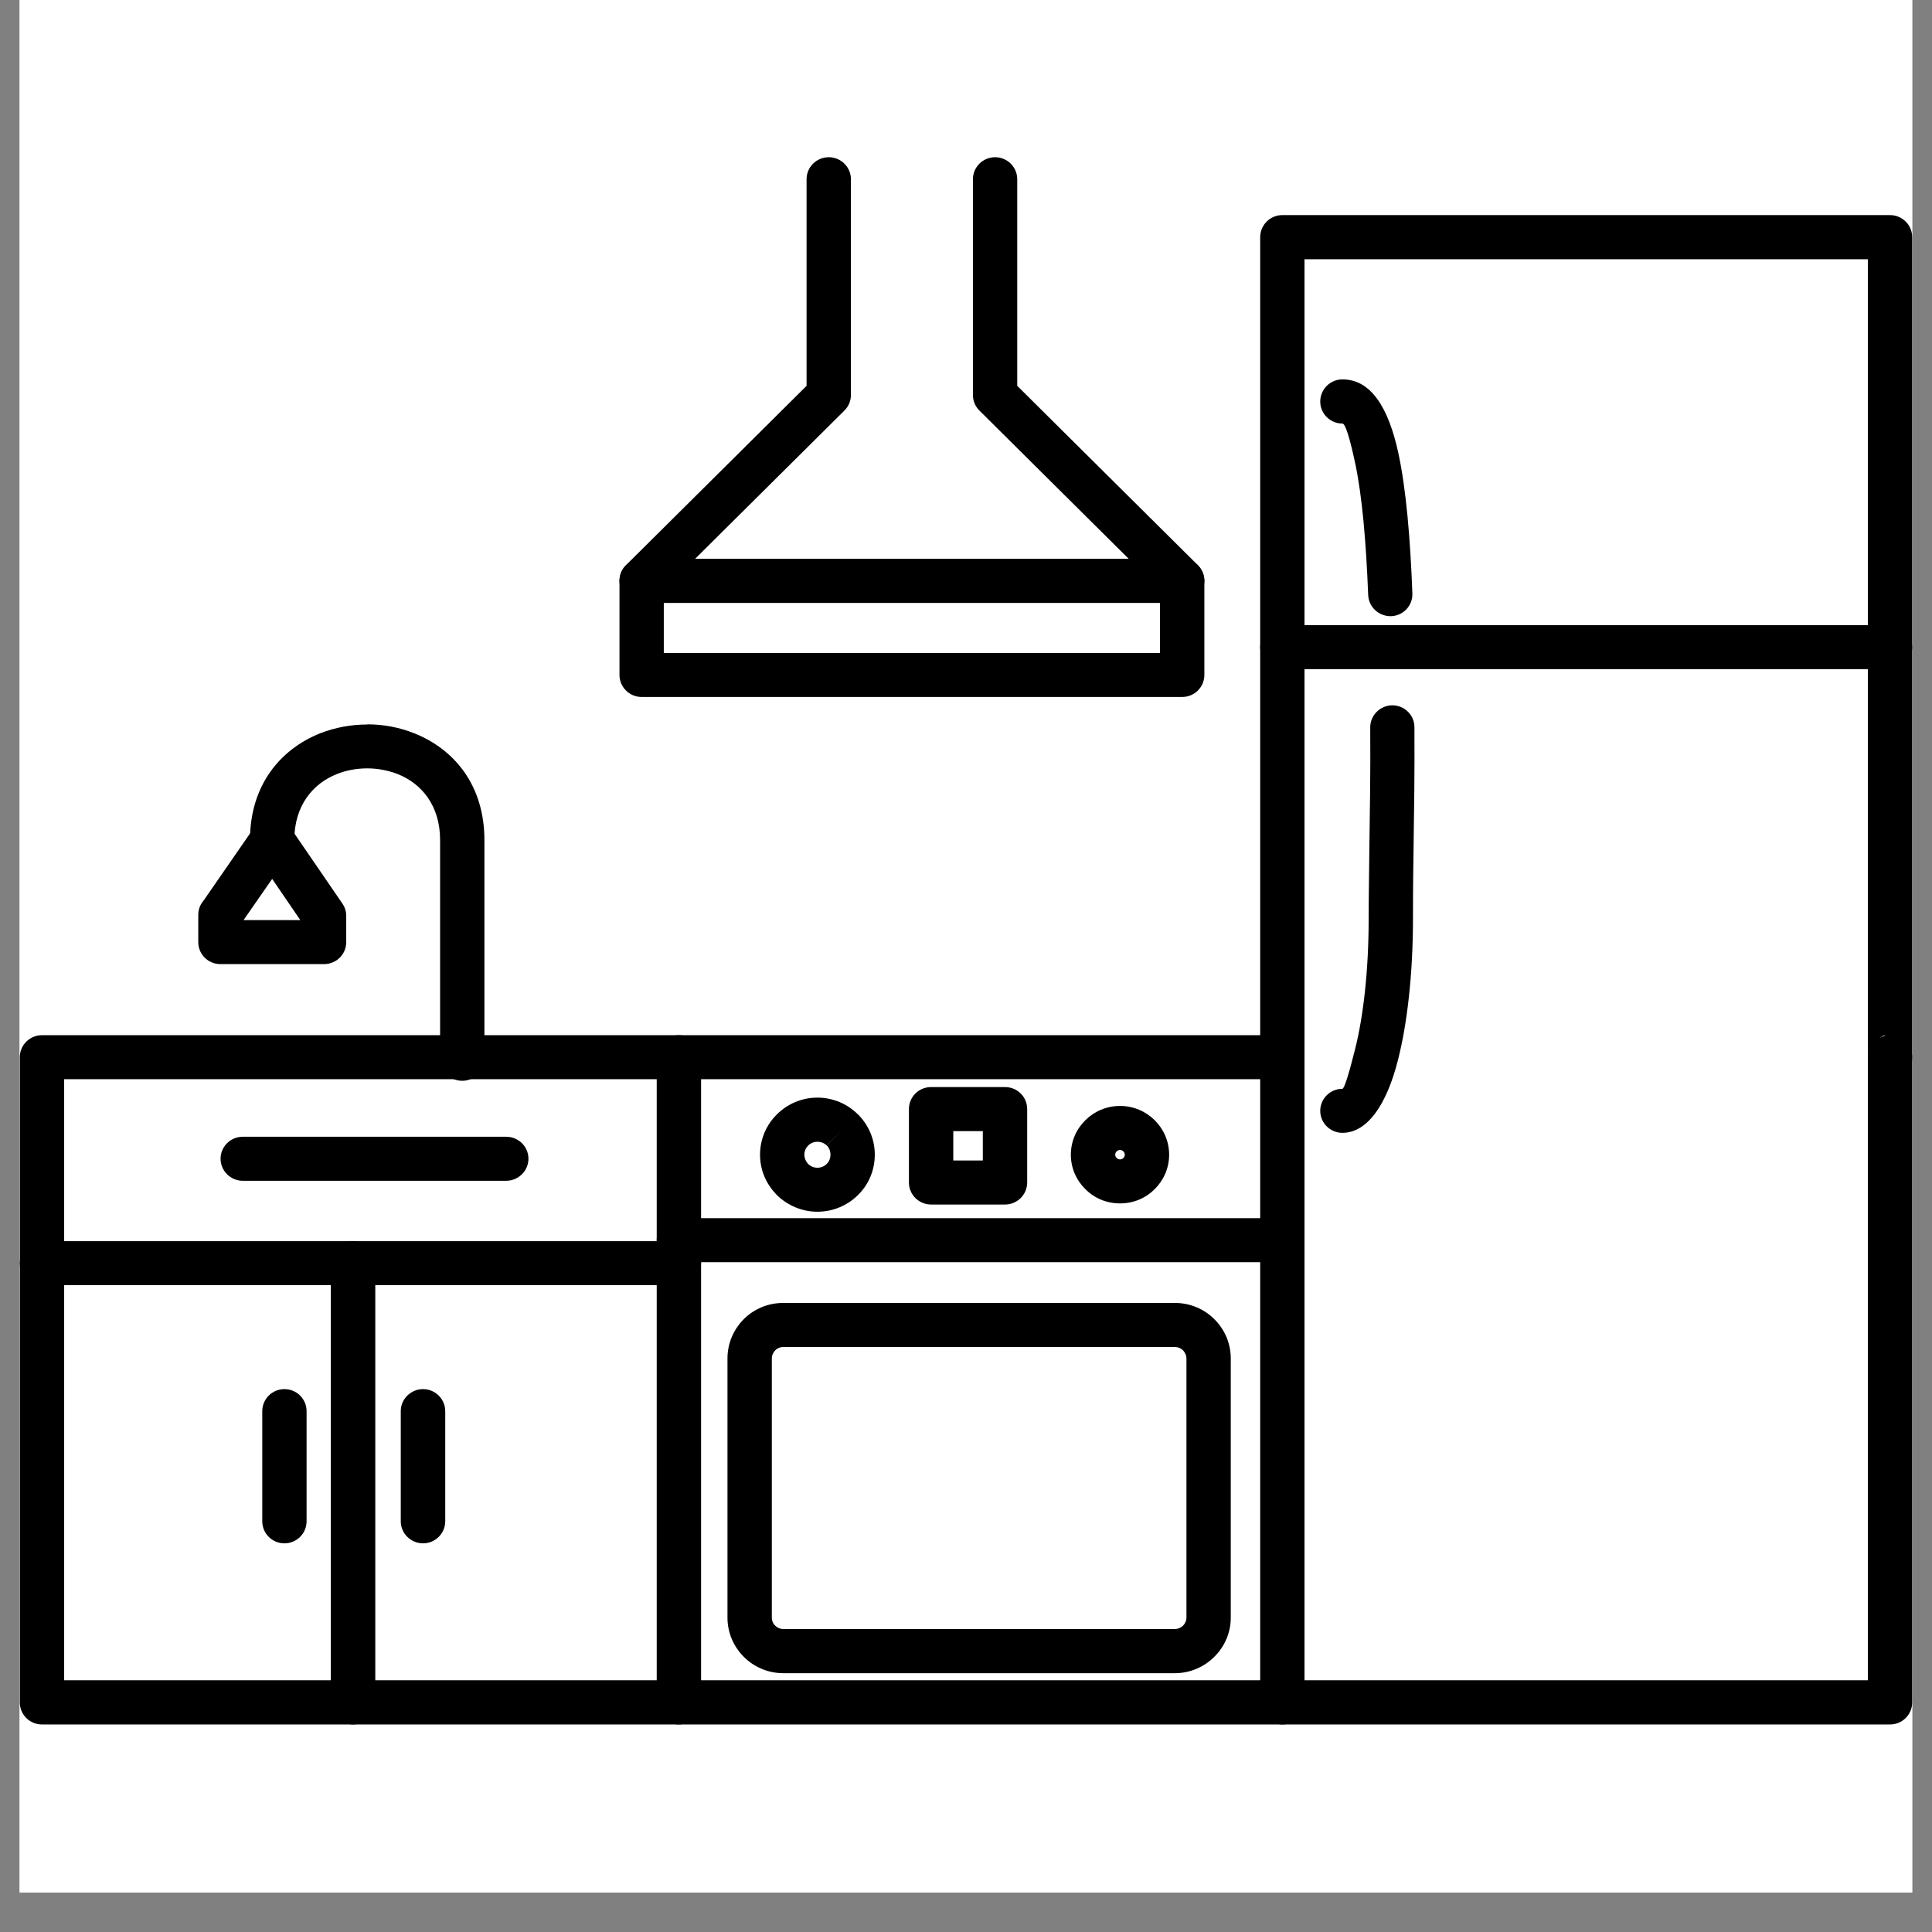 <svg xmlns="http://www.w3.org/2000/svg" xmlns:xlink="http://www.w3.org/1999/xlink" width="64" zoomAndPan="magnify" viewBox="0 0 48 48" height="64" preserveAspectRatio="xMidYMid meet" version="1.0"><rect x="0" y="0" width="48" height="48" fill="#808080" stroke="none"/><defs><clipPath id="81a6fd690b"><path d="M 0.488 0 L 47.508 0 L 47.508 47.02 L 0.488 47.02 Z M 0.488 0 " clip-rule="nonzero"/></clipPath><clipPath id="c4de2ffeb4"><path d="M 0.488 25 L 47.508 25 L 47.508 42.848 L 0.488 42.848 Z M 0.488 25 " clip-rule="nonzero"/></clipPath><clipPath id="4cd47b74e5"><path d="M 31 5 L 47.508 5 L 47.508 27 L 31 27 Z M 31 5 " clip-rule="nonzero"/></clipPath><clipPath id="d4367abbdc"><path d="M 16 25 L 18 25 L 18 42.848 L 16 42.848 Z M 16 25 " clip-rule="nonzero"/></clipPath><clipPath id="be1063ecb8"><path d="M 31 25 L 33 25 L 33 42.848 L 31 42.848 Z M 31 25 " clip-rule="nonzero"/></clipPath><clipPath id="15cf2479b9"><path d="M 0.488 30 L 18 30 L 18 32 L 0.488 32 Z M 0.488 30 " clip-rule="nonzero"/></clipPath><clipPath id="42ea1237e2"><path d="M 8 30 L 10 30 L 10 42.848 L 8 42.848 Z M 8 30 " clip-rule="nonzero"/></clipPath><clipPath id="124cb8d970"><path d="M 31 15 L 47.508 15 L 47.508 17 L 31 17 Z M 31 15 " clip-rule="nonzero"/></clipPath><clipPath id="564c0d9aa9"><path d="M 15 3.91 L 30 3.91 L 30 18 L 15 18 Z M 15 3.91 " clip-rule="nonzero"/></clipPath></defs><g clip-path="url(#81a6fd690b)"><path fill="#ffffff" d="M 0.488 0 L 47.512 0 L 47.512 47.02 L 0.488 47.02 Z M 0.488 0 " fill-opacity="1" fill-rule="nonzero"/><path fill="#ffffff" d="M 0.488 0 L 47.512 0 L 47.512 47.02 L 0.488 47.02 Z M 0.488 0 " fill-opacity="1" fill-rule="nonzero"/></g><g clip-path="url(#c4de2ffeb4)"><path fill="#000000" d="M 31.859 26.812 C 32.164 26.812 32.41 26.566 32.41 26.266 C 32.41 25.965 32.164 25.719 31.859 25.719 L 1.043 25.719 C 0.738 25.719 0.492 25.965 0.492 26.266 L 0.492 42.297 C 0.492 42.598 0.738 42.844 1.043 42.844 L 46.957 42.844 C 47.262 42.844 47.508 42.598 47.508 42.297 L 47.508 26.266 C 47.508 25.965 47.262 25.719 46.957 25.719 C 46.652 25.719 46.406 25.965 46.406 26.266 L 46.406 41.746 L 1.594 41.746 L 1.594 26.812 Z M 31.859 26.812 " fill-opacity="1" fill-rule="nonzero"/></g><g clip-path="url(#4cd47b74e5)"><path fill="#000000" d="M 46.406 26.258 L 46.406 6.441 L 32.41 6.441 L 32.41 26.266 C 32.41 26.566 32.164 26.812 31.859 26.812 C 31.555 26.812 31.309 26.566 31.309 26.266 L 31.309 5.895 C 31.309 5.59 31.555 5.344 31.859 5.344 L 46.957 5.344 C 47.262 5.344 47.508 5.59 47.508 5.895 L 47.508 26.266 C 47.508 26.984 46.406 26.984 46.406 26.266 L 46.406 26.258 L 46.406 26.266 C 47.375 25.305 46.414 25.828 46.406 26.258 Z M 46.406 26.258 " fill-opacity="1" fill-rule="nonzero"/></g><g clip-path="url(#d4367abbdc)"><path fill="#000000" d="M 17.418 26.266 C 17.418 25.965 17.172 25.719 16.867 25.719 C 16.562 25.719 16.316 25.965 16.316 26.266 L 16.316 42.297 C 16.316 42.598 16.562 42.844 16.867 42.844 C 17.172 42.844 17.418 42.598 17.418 42.297 Z M 17.418 26.266 " fill-opacity="1" fill-rule="nonzero"/></g><g clip-path="url(#be1063ecb8)"><path fill="#000000" d="M 32.41 26.266 C 32.41 25.965 32.164 25.719 31.859 25.719 C 31.555 25.719 31.309 25.965 31.309 26.266 L 31.309 42.297 C 31.309 42.598 31.555 42.844 31.859 42.844 C 32.164 42.844 32.41 42.598 32.41 42.297 Z M 32.41 26.266 " fill-opacity="1" fill-rule="nonzero"/></g><path fill="#000000" d="M 19.461 40.473 L 29.188 40.473 C 29.266 40.473 29.34 40.441 29.391 40.391 C 29.441 40.34 29.477 40.27 29.477 40.191 L 29.477 33.75 C 29.477 33.672 29.441 33.602 29.391 33.547 C 29.34 33.496 29.266 33.465 29.188 33.465 L 19.461 33.465 C 19.383 33.465 19.312 33.496 19.262 33.547 C 19.207 33.602 19.176 33.672 19.176 33.75 L 19.176 40.191 C 19.176 40.27 19.207 40.34 19.262 40.391 C 19.312 40.441 19.383 40.473 19.461 40.473 Z M 29.188 41.57 L 19.461 41.57 C 19.078 41.57 18.73 41.414 18.48 41.164 C 18.23 40.914 18.074 40.57 18.074 40.191 L 18.074 33.75 C 18.074 33.367 18.23 33.023 18.48 32.773 C 18.73 32.523 19.078 32.371 19.461 32.371 L 29.188 32.371 C 29.57 32.371 29.918 32.523 30.168 32.773 C 30.422 33.023 30.578 33.367 30.578 33.75 L 30.578 40.191 C 30.578 40.57 30.422 40.914 30.168 41.164 C 29.918 41.414 29.57 41.57 29.188 41.57 Z M 29.188 41.57 " fill-opacity="1" fill-rule="nonzero"/><path fill="#000000" d="M 20.309 27.27 C 20.699 27.27 21.059 27.43 21.316 27.688 C 21.332 27.699 21.344 27.711 21.355 27.727 C 21.59 27.98 21.734 28.316 21.734 28.688 C 21.734 29.078 21.578 29.434 21.316 29.691 C 21.059 29.945 20.703 30.105 20.309 30.105 C 19.918 30.105 19.562 29.945 19.301 29.691 L 19.691 29.305 L 19.301 29.691 C 19.289 29.68 19.277 29.664 19.266 29.652 C 19.027 29.398 18.883 29.059 18.883 28.688 C 18.883 28.297 19.043 27.941 19.301 27.688 C 19.559 27.43 19.914 27.27 20.309 27.27 Z M 20.93 28.074 L 20.539 28.457 C 20.48 28.402 20.398 28.367 20.309 28.367 C 20.219 28.367 20.137 28.402 20.078 28.461 C 20.02 28.52 19.984 28.598 19.984 28.688 C 19.984 28.77 20.016 28.844 20.062 28.898 L 20.078 28.918 C 20.137 28.977 20.219 29.012 20.309 29.012 C 20.398 29.012 20.48 28.977 20.539 28.918 C 20.598 28.859 20.633 28.777 20.633 28.688 C 20.633 28.605 20.605 28.531 20.559 28.477 L 20.539 28.461 Z M 20.93 28.074 " fill-opacity="1" fill-rule="nonzero"/><path fill="#000000" d="M 27.828 27.477 C 28.164 27.477 28.469 27.613 28.688 27.832 C 28.91 28.051 29.047 28.355 29.047 28.688 C 29.047 29.023 28.91 29.324 28.688 29.543 C 28.469 29.766 28.164 29.898 27.828 29.898 C 27.488 29.898 27.184 29.766 26.965 29.543 C 26.742 29.324 26.605 29.023 26.605 28.688 C 26.605 28.355 26.742 28.051 26.965 27.832 C 27.184 27.613 27.488 27.477 27.828 27.477 Z M 27.91 28.605 C 27.887 28.586 27.859 28.57 27.828 28.57 C 27.793 28.57 27.766 28.586 27.742 28.605 C 27.723 28.625 27.707 28.656 27.707 28.688 C 27.707 28.719 27.723 28.75 27.742 28.77 C 27.766 28.793 27.793 28.805 27.828 28.805 C 27.859 28.805 27.887 28.793 27.91 28.77 C 27.93 28.75 27.945 28.719 27.945 28.688 C 27.945 28.656 27.93 28.625 27.91 28.605 Z M 27.91 28.605 " fill-opacity="1" fill-rule="nonzero"/><path fill="#000000" d="M 16.867 30.266 C 16.562 30.266 16.316 30.512 16.316 30.812 C 16.316 31.113 16.562 31.359 16.867 31.359 L 31.859 31.359 C 32.164 31.359 32.41 31.113 32.41 30.812 C 32.41 30.512 32.164 30.266 31.859 30.266 Z M 16.867 30.266 " fill-opacity="1" fill-rule="nonzero"/><path fill="#000000" d="M 23.133 27.008 L 24.969 27.008 C 25.273 27.008 25.52 27.25 25.52 27.555 L 25.52 29.379 C 25.52 29.68 25.273 29.926 24.969 29.926 L 23.133 29.926 C 22.828 29.926 22.582 29.68 22.582 29.379 L 22.582 27.555 C 22.582 27.25 22.828 27.008 23.133 27.008 Z M 24.418 28.102 L 23.684 28.102 L 23.684 28.832 L 24.418 28.832 Z M 24.418 28.102 " fill-opacity="1" fill-rule="nonzero"/><g clip-path="url(#15cf2479b9)"><path fill="#000000" d="M 1.043 30.836 C 0.738 30.836 0.492 31.082 0.492 31.383 C 0.492 31.684 0.738 31.93 1.043 31.93 L 16.867 31.93 C 17.172 31.93 17.418 31.684 17.418 31.383 C 17.418 31.082 17.172 30.836 16.867 30.836 Z M 1.043 30.836 " fill-opacity="1" fill-rule="nonzero"/></g><g clip-path="url(#42ea1237e2)"><path fill="#000000" d="M 8.219 42.297 C 8.219 42.598 8.469 42.844 8.77 42.844 C 9.074 42.844 9.324 42.598 9.324 42.297 L 9.324 31.383 C 9.324 31.082 9.074 30.836 8.77 30.836 C 8.469 30.836 8.219 31.082 8.219 31.383 Z M 8.219 42.297 " fill-opacity="1" fill-rule="nonzero"/></g><path fill="#000000" d="M 6.211 20.871 C 6.211 21.172 6.457 21.418 6.762 21.418 C 7.066 21.418 7.312 21.172 7.312 20.871 C 7.312 20.016 7.773 19.469 8.363 19.234 C 8.602 19.137 8.863 19.09 9.125 19.09 C 9.387 19.09 9.648 19.141 9.887 19.234 C 10.473 19.469 10.934 20.012 10.934 20.871 L 10.934 26.305 C 10.934 26.605 11.18 26.852 11.484 26.852 C 11.789 26.852 12.035 26.605 12.035 26.305 L 12.035 20.871 C 12.035 19.496 11.273 18.609 10.293 18.219 C 9.922 18.07 9.523 17.996 9.125 17.996 L 9.125 18 C 8.723 18 8.324 18.074 7.953 18.219 C 6.977 18.609 6.211 19.496 6.211 20.871 Z M 6.211 20.871 " fill-opacity="1" fill-rule="nonzero"/><path fill="#000000" d="M 7.246 20.609 L 8.504 22.445 C 8.57 22.539 8.602 22.648 8.602 22.754 L 8.602 23.406 C 8.602 23.711 8.355 23.953 8.051 23.953 L 5.477 23.953 C 5.172 23.953 4.926 23.711 4.926 23.406 L 4.926 22.73 C 4.926 22.598 4.973 22.473 5.055 22.379 L 6.312 20.562 L 6.762 20.871 L 6.309 20.562 C 6.48 20.312 6.824 20.25 7.074 20.422 C 7.148 20.469 7.207 20.535 7.246 20.609 Z M 7.461 22.859 L 6.762 21.836 L 6.051 22.859 Z M 7.461 22.859 " fill-opacity="1" fill-rule="nonzero"/><g clip-path="url(#124cb8d970)"><path fill="#000000" d="M 31.859 15.531 C 31.555 15.531 31.309 15.777 31.309 16.078 C 31.309 16.383 31.555 16.625 31.859 16.625 L 46.957 16.625 C 47.262 16.625 47.508 16.383 47.508 16.078 C 47.508 15.777 47.262 15.531 46.957 15.531 Z M 31.859 15.531 " fill-opacity="1" fill-rule="nonzero"/></g><path fill="#000000" d="M 33.352 27.051 C 33.047 27.051 32.801 27.297 32.801 27.598 C 32.801 27.898 33.047 28.145 33.352 28.145 C 33.969 28.145 34.453 27.449 34.734 26.328 C 34.965 25.422 35.105 24.18 35.105 22.824 C 35.105 22.031 35.113 21.512 35.121 20.969 C 35.133 20.133 35.148 19.246 35.141 18.066 C 35.141 17.766 34.895 17.523 34.59 17.523 C 34.289 17.527 34.043 17.77 34.043 18.07 C 34.051 19.238 34.035 20.125 34.023 20.953 C 34.016 21.645 34.004 22.309 34.004 22.824 C 34.004 24.094 33.875 25.238 33.668 26.062 C 33.516 26.672 33.398 27.051 33.352 27.051 Z M 33.992 14.781 C 34.004 15.082 34.258 15.316 34.562 15.309 C 34.867 15.297 35.102 15.043 35.09 14.742 C 35.039 13.379 34.934 12.148 34.742 11.258 C 34.496 10.125 34.062 9.426 33.352 9.426 C 33.047 9.426 32.801 9.672 32.801 9.977 C 32.801 10.277 33.047 10.523 33.352 10.523 C 33.426 10.523 33.535 10.887 33.664 11.484 C 33.844 12.316 33.941 13.484 33.992 14.781 Z M 33.992 14.781 " fill-opacity="1" fill-rule="nonzero"/><path fill="#000000" d="M 11.062 35.059 C 11.062 34.758 10.812 34.512 10.512 34.512 C 10.207 34.512 9.957 34.758 9.957 35.059 L 9.957 37.797 C 9.957 38.098 10.207 38.344 10.512 38.344 C 10.812 38.344 11.062 38.098 11.062 37.797 Z M 11.062 35.059 " fill-opacity="1" fill-rule="nonzero"/><path fill="#000000" d="M 7.617 35.059 C 7.617 34.758 7.371 34.512 7.066 34.512 C 6.762 34.512 6.516 34.758 6.516 35.059 L 6.516 37.797 C 6.516 38.098 6.762 38.344 7.066 38.344 C 7.371 38.344 7.617 38.098 7.617 37.797 Z M 7.617 35.059 " fill-opacity="1" fill-rule="nonzero"/><path fill="#000000" d="M 6.031 28.242 C 5.73 28.242 5.48 28.484 5.48 28.789 C 5.48 29.09 5.73 29.336 6.031 29.336 L 12.574 29.336 C 12.879 29.336 13.129 29.09 13.129 28.789 C 13.129 28.484 12.879 28.242 12.574 28.242 Z M 6.031 28.242 " fill-opacity="1" fill-rule="nonzero"/><g clip-path="url(#564c0d9aa9)"><path fill="#000000" d="M 25.273 4.453 C 25.273 4.152 25.027 3.906 24.723 3.906 C 24.418 3.906 24.172 4.152 24.172 4.453 L 24.172 9.812 C 24.172 9.965 24.234 10.102 24.332 10.199 L 28.82 14.656 L 28.82 16.223 L 16.492 16.223 L 16.492 14.656 L 20.98 10.199 C 21.078 10.102 21.141 9.965 21.141 9.812 L 21.141 4.453 C 21.141 4.152 20.895 3.906 20.59 3.906 C 20.285 3.906 20.039 4.152 20.039 4.453 L 20.039 9.586 L 15.551 14.043 C 15.441 14.152 15.391 14.293 15.391 14.43 L 15.391 16.77 C 15.391 17.07 15.637 17.316 15.941 17.316 L 29.371 17.316 C 29.676 17.316 29.922 17.07 29.922 16.77 L 29.922 14.43 C 29.922 14.293 29.867 14.152 29.762 14.043 L 25.273 9.586 Z M 25.273 4.453 " fill-opacity="1" fill-rule="nonzero"/></g><path fill="#000000" d="M 15.941 13.883 C 15.637 13.883 15.391 14.129 15.391 14.43 C 15.391 14.734 15.637 14.98 15.941 14.98 L 29.371 14.98 C 29.676 14.98 29.922 14.734 29.922 14.43 C 29.922 14.129 29.676 13.883 29.371 13.883 Z M 15.941 13.883 " fill-opacity="1" fill-rule="nonzero"/></svg>